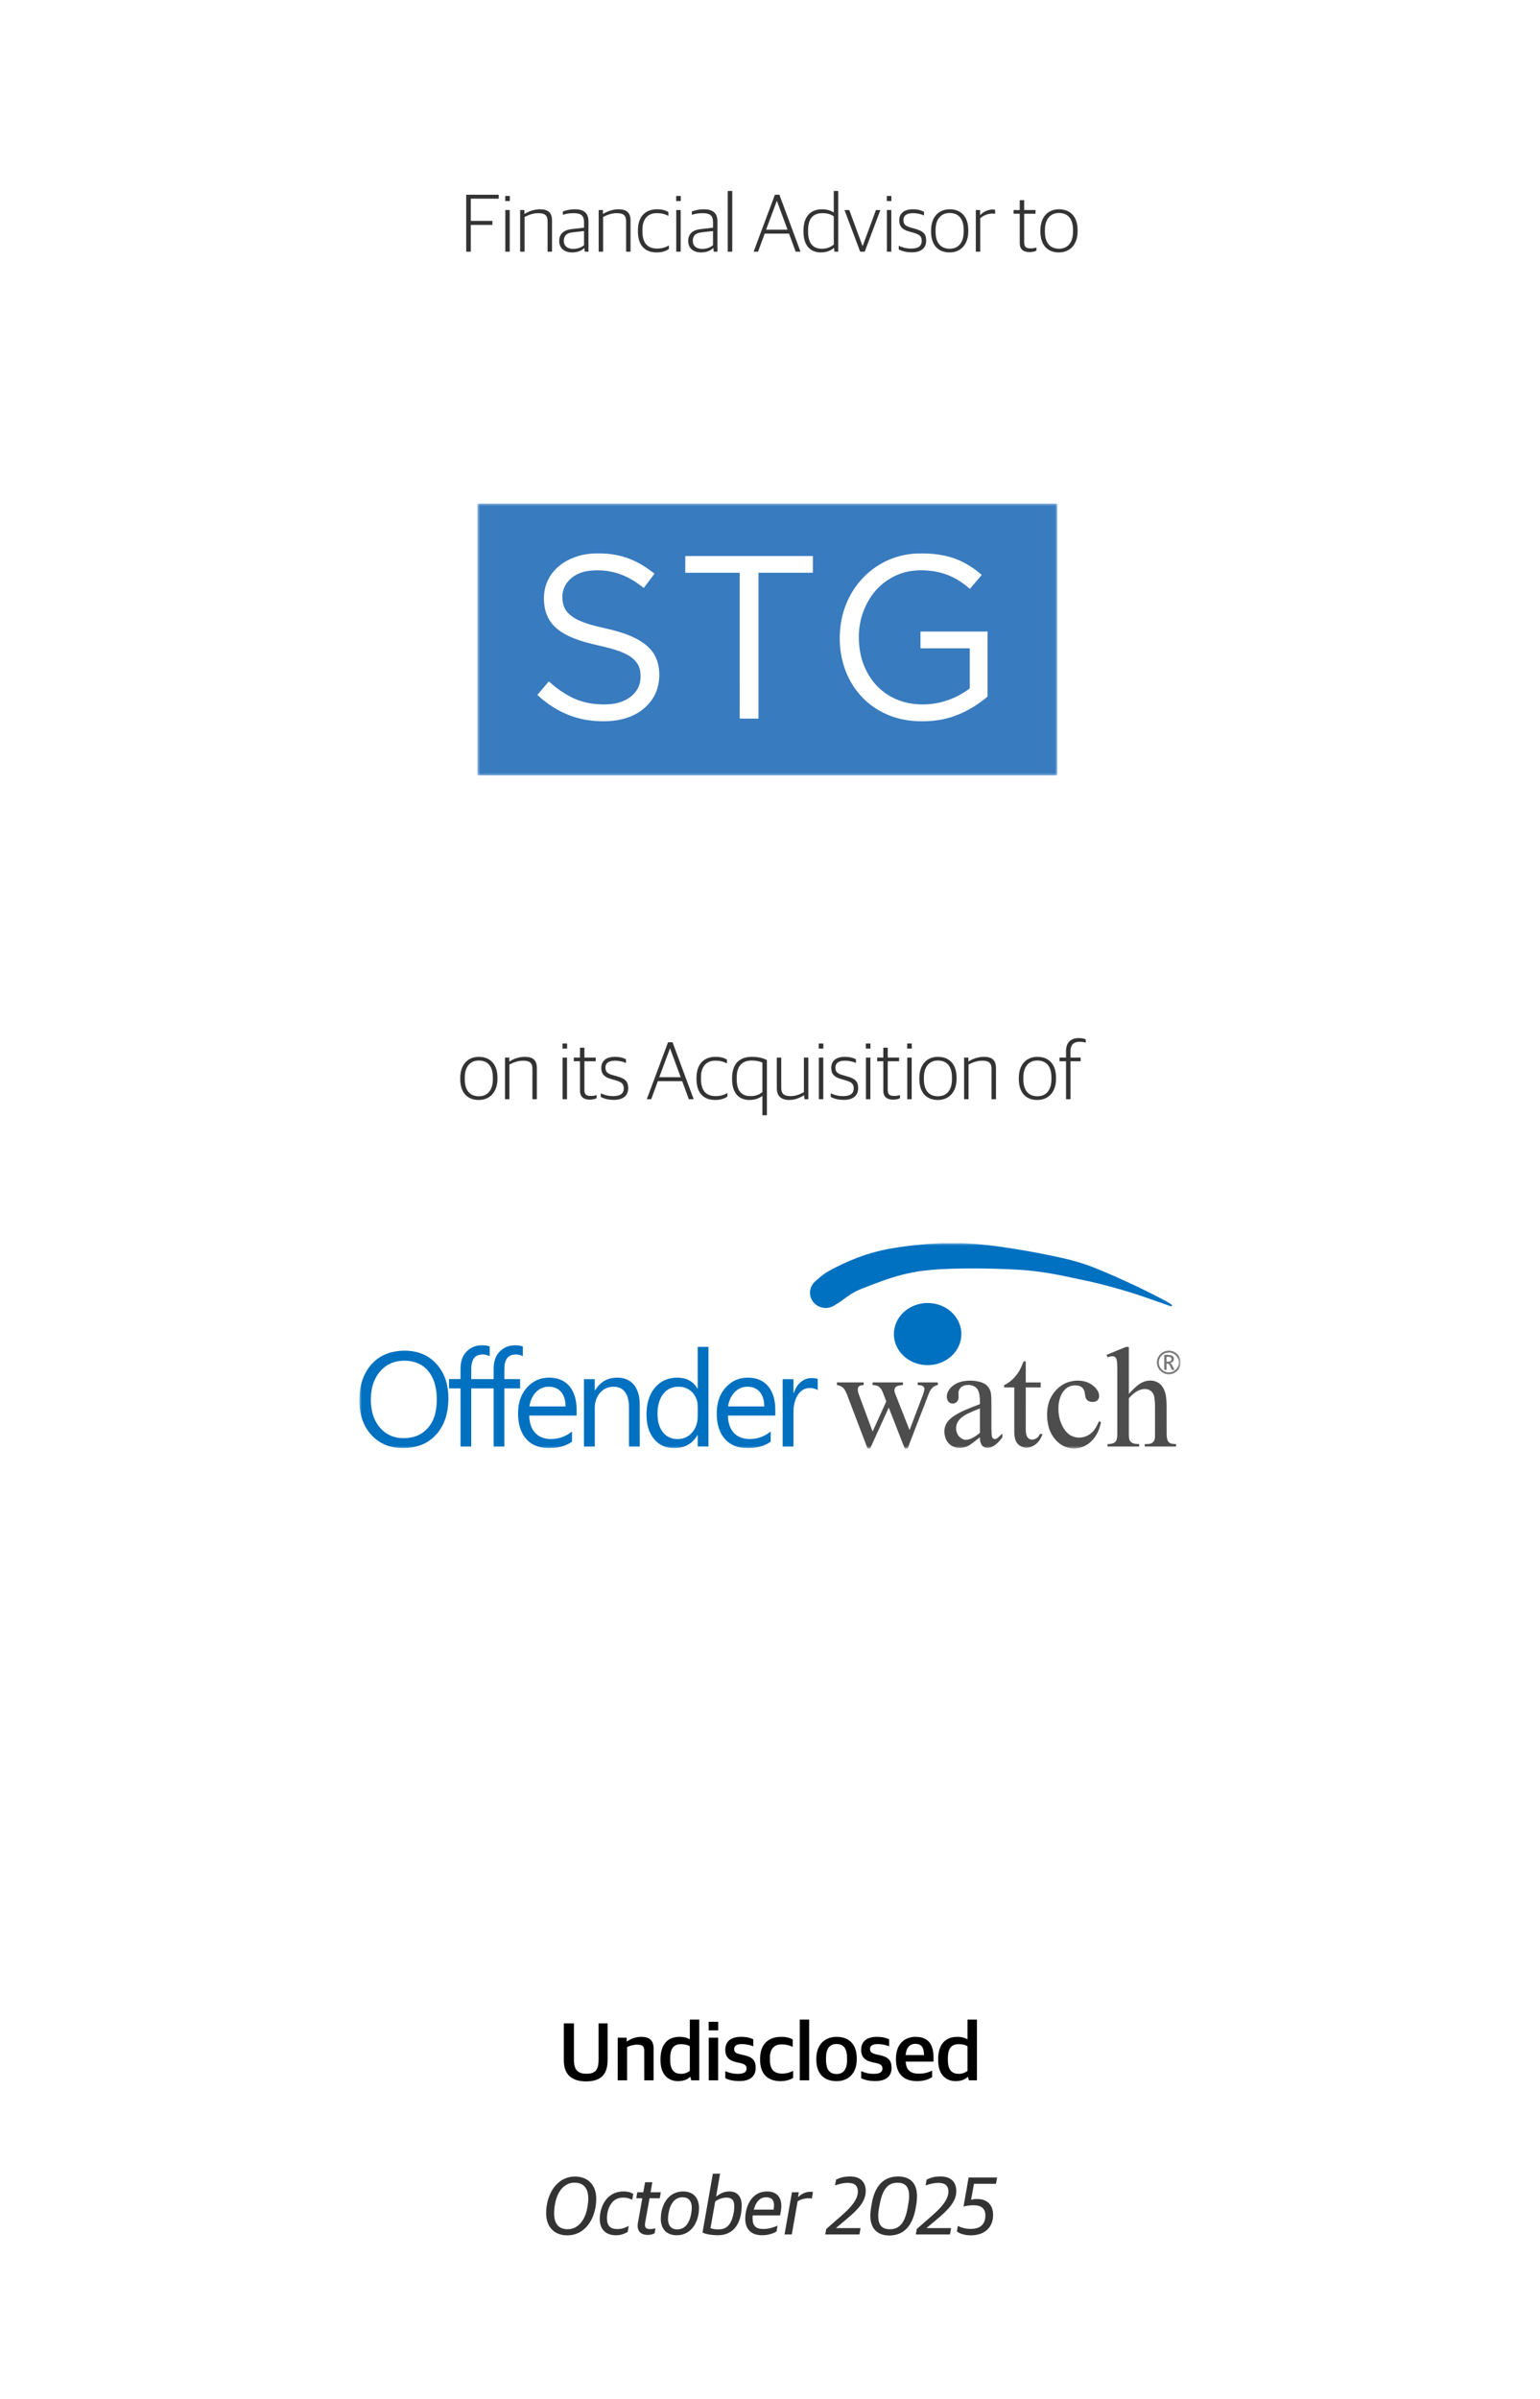 <svg width="300" height="467" viewBox="0 0 300 467" fill="none" xmlns="http://www.w3.org/2000/svg">
<rect width="300" height="467" fill="white"/>
<path d="M90.817 49V37.912H97.153V38.68H91.713V43H95.921V43.784H91.713V49H90.817ZM98.422 39.144V38.152H99.318V39.144H98.422ZM98.438 49V40.888H99.302V49H98.438ZM101.328 49V40.888H102.16V41.64H102.208C103.072 41.08 104.16 40.744 105.184 40.744C106.736 40.744 107.536 41.368 107.536 42.92V49H106.672V43.096C106.672 41.944 106.176 41.496 104.832 41.496C103.952 41.496 103.008 41.8 102.192 42.248V49H101.328ZM111.452 49.144C109.964 49.144 108.94 48.344 108.94 46.92C108.94 45.528 109.804 44.776 111.388 44.6L113.772 44.328V43.272C113.772 41.912 113.148 41.496 111.692 41.496C110.892 41.496 110.22 41.64 109.644 41.816V41.176C110.348 40.904 111.1 40.744 112.012 40.744C113.692 40.744 114.636 41.448 114.636 43.08V49H113.916L113.836 48.296H113.788C113.388 48.712 112.636 49.144 111.452 49.144ZM111.66 48.456C112.588 48.456 113.356 48.12 113.772 47.736V44.984L111.612 45.224C110.396 45.352 109.836 45.848 109.836 46.888C109.836 47.896 110.54 48.456 111.66 48.456ZM116.625 49V40.888H117.457V41.64H117.505C118.369 41.08 119.457 40.744 120.481 40.744C122.033 40.744 122.833 41.368 122.833 42.92V49H121.969V43.096C121.969 41.944 121.473 41.496 120.129 41.496C119.249 41.496 118.305 41.8 117.489 42.248V49H116.625ZM127.917 49.144C125.549 49.144 124.269 47.672 124.269 45.064V44.856C124.269 41.992 125.885 40.744 127.965 40.744C129.005 40.744 129.629 40.936 130.205 41.288V42.024C129.517 41.688 128.957 41.496 127.901 41.496C126.317 41.496 125.149 42.52 125.149 44.728V45.048C125.149 47.224 126.061 48.392 128.013 48.392C129.149 48.392 129.853 48.04 130.301 47.784V48.488C129.773 48.824 129.101 49.144 127.917 49.144ZM131.719 39.144V38.152H132.615V39.144H131.719ZM131.735 49V40.888H132.599V49H131.735ZM136.577 49.144C135.089 49.144 134.065 48.344 134.065 46.92C134.065 45.528 134.929 44.776 136.513 44.6L138.897 44.328V43.272C138.897 41.912 138.273 41.496 136.817 41.496C136.017 41.496 135.345 41.64 134.769 41.816V41.176C135.473 40.904 136.225 40.744 137.137 40.744C138.817 40.744 139.761 41.448 139.761 43.08V49H139.041L138.961 48.296H138.913C138.513 48.712 137.761 49.144 136.577 49.144ZM136.785 48.456C137.713 48.456 138.481 48.12 138.897 47.736V44.984L136.737 45.224C135.521 45.352 134.961 45.848 134.961 46.888C134.961 47.896 135.665 48.456 136.785 48.456ZM141.766 49V37.176H142.646V49H141.766ZM146.808 49L150.952 37.912H151.832L155.944 49H155L153.704 45.48H148.968L147.672 49H146.808ZM151.32 39.128L149.24 44.712H153.416L151.352 39.128H151.32ZM159.864 49.144C158.152 49.144 156.52 48.104 156.52 45.096V44.92C156.52 41.992 158.04 40.744 160.136 40.744C161.208 40.744 161.928 41.048 162.424 41.368V37.176H163.288V49H162.552L162.472 48.28H162.424C161.848 48.776 161.048 49.144 159.864 49.144ZM160.12 48.424C161.176 48.424 161.912 48.04 162.424 47.608V42.12C161.96 41.752 161.176 41.496 160.248 41.496C158.536 41.496 157.416 42.392 157.416 44.808V45.064C157.416 47.544 158.52 48.424 160.12 48.424ZM167.569 49L164.513 40.888H165.441L168.017 47.864H168.065L170.641 40.888H171.505L168.449 49H167.569ZM172.751 39.144V38.152H173.647V39.144H172.751ZM172.767 49V40.888H173.631V49H172.767ZM177.64 49.128C176.552 49.128 175.688 48.888 175.08 48.552V47.848C175.736 48.136 176.392 48.392 177.544 48.392C179.016 48.392 179.56 47.784 179.56 46.92C179.56 45.992 179.128 45.656 177.976 45.32L177.096 45.064C175.896 44.728 175.176 44.2 175.176 42.888C175.176 41.624 176.04 40.744 177.816 40.744C178.856 40.744 179.544 40.984 179.992 41.224V41.944C179.496 41.704 178.696 41.496 177.864 41.496C176.616 41.496 175.992 41.976 175.992 42.824C175.992 43.656 176.376 44.008 177.384 44.296L178.28 44.552C179.752 44.968 180.424 45.448 180.424 46.856C180.424 48.232 179.496 49.128 177.64 49.128ZM184.978 49.144C182.786 49.144 181.378 47.736 181.378 45.08V44.856C181.378 42.2 182.898 40.744 184.994 40.744C187.186 40.744 188.626 42.152 188.626 44.808V45.016C188.626 47.672 187.09 49.144 184.978 49.144ZM185.01 48.424C186.626 48.424 187.73 47.304 187.73 45.096V44.776C187.73 42.376 186.546 41.464 184.978 41.464C183.362 41.464 182.258 42.616 182.258 44.776V45.112C182.258 47.48 183.442 48.424 185.01 48.424ZM190.094 49V40.888H190.926V41.848H190.974C191.47 41.32 192.366 40.792 193.374 40.792C193.55 40.792 193.758 40.808 193.854 40.84V41.624C193.678 41.592 193.454 41.576 193.31 41.576C192.398 41.576 191.534 41.976 190.958 42.488V49H190.094ZM200.588 49.08C199.356 49.08 198.652 48.552 198.652 47.304V41.608H197.452V40.888H198.652V38.968H199.516V40.888H201.724V41.608H199.516V47.176C199.516 48.008 199.804 48.36 200.812 48.36C201.164 48.36 201.564 48.296 201.9 48.2V48.792C201.612 48.936 201.212 49.08 200.588 49.08ZM206.275 49.144C204.083 49.144 202.675 47.736 202.675 45.08V44.856C202.675 42.2 204.195 40.744 206.291 40.744C208.483 40.744 209.923 42.152 209.923 44.808V45.016C209.923 47.672 208.387 49.144 206.275 49.144ZM206.307 48.424C207.923 48.424 209.027 47.304 209.027 45.096V44.776C209.027 42.376 207.843 41.464 206.275 41.464C204.659 41.464 203.555 42.616 203.555 44.776V45.112C203.555 47.48 204.739 48.424 206.307 48.424Z" fill="black" fill-opacity="0.8"/>
<path d="M110.504 435.176C107.992 435.176 106.392 433.56 106.392 430.856C106.392 427.336 108.344 423.736 112.024 423.736C114.503 423.736 116.152 425.352 116.152 428.056C116.152 431.64 114.184 435.176 110.504 435.176ZM110.6 433.992C112.536 433.992 113.976 432.28 114.408 429.832C114.536 429.096 114.6 428.6 114.6 427.976C114.6 426.248 113.864 424.92 111.928 424.92C110.008 424.92 108.584 426.504 108.12 429.08C107.992 429.816 107.944 430.312 107.944 430.936C107.944 432.824 108.76 433.992 110.6 433.992ZM120.004 435.16C117.924 435.16 116.836 433.944 116.836 431.976C116.836 430.776 117.204 429.448 117.86 428.504C118.692 427.304 119.876 426.632 121.476 426.632C122.356 426.632 122.98 426.856 123.364 427.128L123.156 428.264C122.756 428.056 122.244 427.832 121.428 427.832C120.436 427.832 119.652 428.168 119.06 429.016C118.5 429.816 118.244 430.792 118.244 431.88C118.244 433.384 118.964 433.96 120.26 433.96C121.284 433.96 122.02 433.576 122.484 433.336L122.276 434.504C121.604 434.92 120.852 435.16 120.004 435.16ZM126.229 435.096C124.581 435.096 124.021 434.104 124.277 432.696L125.125 427.96H123.957L124.149 426.792H125.317L125.669 424.84H127.077L126.725 426.792H128.725L128.533 427.96H126.533L125.685 432.664C125.541 433.512 125.701 433.96 126.629 433.96C126.997 433.96 127.349 433.896 127.701 433.816L127.525 434.76C127.253 434.936 126.789 435.096 126.229 435.096ZM131.847 435.16C129.879 435.16 128.727 433.96 128.727 431.944C128.727 429.224 130.231 426.632 133.047 426.632C135.015 426.632 136.167 427.832 136.167 429.848C136.167 432.536 134.695 435.16 131.847 435.16ZM131.911 434.024C133.447 434.024 134.327 432.776 134.647 430.968C134.727 430.52 134.759 430.072 134.759 429.816C134.759 428.344 134.007 427.768 132.983 427.768C131.447 427.768 130.567 429.016 130.247 430.824C130.167 431.208 130.135 431.56 130.135 431.976C130.135 433.416 130.887 434.024 131.911 434.024ZM139.828 435.16C138.82 435.16 137.508 434.984 136.852 434.632L138.868 423.176H140.276L139.508 427.56H139.588C140.26 427.096 140.98 426.632 142.084 426.632C143.54 426.632 144.484 427.544 144.484 429.336C144.484 432.328 143.284 435.16 139.828 435.16ZM139.956 434.024C141.86 434.024 142.596 432.696 142.964 430.568C143.028 430.2 143.044 429.8 143.044 429.512C143.028 428.12 142.356 427.832 141.508 427.832C140.692 427.832 139.924 428.168 139.332 428.552L138.404 433.784C138.82 433.96 139.428 434.024 139.956 434.024ZM148.492 435.16C146.332 435.16 145.18 433.992 145.18 431.944C145.18 430.52 145.612 429.176 146.236 428.296C146.972 427.256 148.028 426.632 149.404 426.632C151.484 426.632 152.556 427.992 152.108 430.504L151.964 431.304H146.636C146.62 431.496 146.604 431.672 146.604 431.848C146.604 433.384 147.308 433.944 148.7 433.944C149.708 433.944 150.684 433.64 151.468 433.304L151.26 434.44C150.7 434.776 149.676 435.16 148.492 435.16ZM147.356 428.92C147.148 429.256 146.972 429.704 146.844 430.168H150.7C151.004 428.504 150.476 427.768 149.228 427.768C148.396 427.768 147.788 428.184 147.356 428.92ZM152.835 435L154.275 426.792H155.619L155.459 427.688H155.539C156.163 427.08 156.995 426.696 157.875 426.696C158.083 426.696 158.307 426.728 158.371 426.76L158.147 428.008C157.939 427.976 157.667 427.96 157.523 427.96C156.755 427.96 156.019 428.168 155.379 428.552L154.243 435H152.835ZM160.761 435L160.954 433.944L164.01 431.272C165.738 429.752 167.114 428.232 167.114 426.648C167.114 425.512 166.49 424.968 165.161 424.968C164.186 424.968 163.402 425.208 162.666 425.464L162.874 424.328C163.658 423.96 164.33 423.72 165.594 423.72C167.754 423.72 168.65 424.936 168.65 426.568C168.65 428.648 166.986 430.28 164.97 431.976L162.89 433.72V433.768H167.642L167.418 435H160.761ZM173.229 435.208C171.069 435.208 169.549 433.992 169.549 431.384C169.549 430.584 169.693 429.688 169.853 428.84C170.445 425.592 172.093 423.72 174.973 423.72C177.229 423.72 178.637 424.952 178.637 427.544C178.637 428.376 178.509 429.192 178.365 429.96C177.773 433.192 176.173 435.208 173.229 435.208ZM173.357 433.992C175.309 433.992 176.301 432.6 176.797 429.896C176.957 429.016 177.101 428.264 177.101 427.576C177.101 425.848 176.477 424.936 174.829 424.936C172.877 424.936 171.917 426.344 171.389 429.032C171.213 429.896 171.085 430.664 171.085 431.352C171.085 433.08 171.709 433.992 173.357 433.992ZM178.402 435L178.594 433.944L181.65 431.272C183.378 429.752 184.754 428.232 184.754 426.648C184.754 425.512 184.13 424.968 182.802 424.968C181.826 424.968 181.042 425.208 180.306 425.464L180.514 424.328C181.298 423.96 181.97 423.72 183.234 423.72C185.394 423.72 186.29 424.936 186.29 426.568C186.29 428.648 184.626 430.28 182.61 431.976L180.53 433.72V433.768H185.282L185.058 435H178.402ZM189.076 435.176C187.94 435.176 186.948 434.84 186.404 434.424L186.596 433.352C187.3 433.704 188.164 433.928 189.06 433.928C191.028 433.928 191.956 433 191.956 431.256C191.956 430.008 191.188 429.32 189.684 429.32C188.82 429.32 188.228 429.432 187.7 429.576L188.692 423.912H194.244L194.02 425.144H189.732L189.172 428.28C189.54 428.136 189.844 428.104 190.372 428.104C192.388 428.104 193.46 429.352 193.46 431.192C193.46 433.464 192.02 435.176 189.076 435.176Z" fill="black" fill-opacity="0.8"/>
<path d="M114.173 405.208C111.373 405.208 109.837 403.864 109.837 401.112V393.912H111.805V401C111.805 403.064 112.637 403.72 114.253 403.72C115.853 403.72 116.605 403.08 116.605 401V393.912H118.365V401.064C118.365 403.896 117.005 405.208 114.173 405.208ZM120.334 405V396.696H122.078V397.416H122.158C122.862 396.904 123.886 396.536 124.91 396.536C126.51 396.536 127.326 397.208 127.326 398.824V405H125.502V399.272C125.502 398.408 125.214 398.056 124.062 398.056C123.422 398.056 122.67 398.28 122.158 398.52V405H120.334ZM132.06 405.16C130.412 405.16 128.668 404.12 128.668 401.096V400.888C128.668 397.832 130.22 396.536 132.38 396.536C133.356 396.536 133.996 396.792 134.38 397.016V393.176H136.22V405H134.652L134.492 404.344H134.412C133.916 404.84 133.132 405.16 132.06 405.16ZM132.7 403.736C133.484 403.736 134.06 403.416 134.38 403.16V398.392C134.076 398.136 133.42 397.96 132.684 397.96C131.356 397.96 130.556 398.648 130.556 400.696V401.016C130.556 403.112 131.42 403.736 132.7 403.736ZM138.069 405V396.696H139.893V405H138.069ZM138.053 395.272V393.608H139.909V395.272H138.053ZM144.043 405.144C142.955 405.144 141.979 404.952 141.291 404.584V403.224C141.979 403.496 142.619 403.736 143.771 403.736C144.939 403.736 145.435 403.368 145.435 402.728C145.435 402.12 145.115 401.848 144.203 401.64L143.419 401.464C142.139 401.176 141.291 400.552 141.291 399.064C141.291 397.528 142.267 396.536 144.363 396.536C145.499 396.536 146.219 396.76 146.747 397.016V398.376C146.283 398.184 145.451 397.944 144.523 397.944C143.531 397.944 143.019 398.264 143.019 398.904C143.019 399.512 143.355 399.736 144.155 399.928L144.939 400.104C146.571 400.472 147.211 401.112 147.211 402.584C147.211 404.28 146.043 405.144 144.043 405.144ZM152.041 405.16C149.577 405.16 148.073 403.784 148.073 401.032V400.776C148.073 397.88 149.817 396.536 152.137 396.536C153.241 396.536 153.881 396.744 154.425 397.048V398.472C153.737 398.2 153.241 398.008 152.217 398.008C150.841 398.008 149.977 398.888 149.977 400.568V400.952C149.977 402.872 150.761 403.688 152.361 403.688C153.385 403.688 154.089 403.368 154.505 403.16V404.52C153.977 404.856 153.209 405.16 152.041 405.16ZM155.804 405V393.176H157.628V405H155.804ZM162.962 405.16C160.45 405.16 159.026 403.624 159.026 401.016V400.76C159.026 398.088 160.642 396.536 162.978 396.536C165.458 396.536 166.898 398.056 166.898 400.696V400.936C166.898 403.624 165.282 405.16 162.962 405.16ZM162.994 403.768C164.258 403.768 165.01 402.904 165.01 401.096V400.68C165.01 398.52 164.098 397.928 162.946 397.928C161.65 397.928 160.914 398.824 160.914 400.616V401.016C160.914 403.176 161.826 403.768 162.994 403.768ZM170.512 405.144C169.424 405.144 168.448 404.952 167.76 404.584V403.224C168.448 403.496 169.088 403.736 170.24 403.736C171.408 403.736 171.904 403.368 171.904 402.728C171.904 402.12 171.584 401.848 170.672 401.64L169.888 401.464C168.608 401.176 167.76 400.552 167.76 399.064C167.76 397.528 168.736 396.536 170.832 396.536C171.968 396.536 172.688 396.76 173.216 397.016V398.376C172.752 398.184 171.92 397.944 170.992 397.944C170 397.944 169.488 398.264 169.488 398.904C169.488 399.512 169.824 399.736 170.624 399.928L171.408 400.104C173.04 400.472 173.68 401.112 173.68 402.584C173.68 404.28 172.512 405.144 170.512 405.144ZM178.653 405.16C175.917 405.16 174.541 403.592 174.541 400.952V400.728C174.541 397.928 176.237 396.536 178.349 396.536C180.781 396.536 181.853 397.928 181.853 400.568V401.352H176.429C176.541 403.112 177.437 403.704 179.021 403.704C180.093 403.704 180.845 403.464 181.581 403.112V404.376C181.037 404.744 180.061 405.16 178.653 405.16ZM178.301 397.896C177.469 397.896 176.557 398.36 176.429 400.088H179.997C179.997 398.504 179.421 397.896 178.301 397.896ZM186.153 405.16C184.505 405.16 182.761 404.12 182.761 401.096V400.888C182.761 397.832 184.313 396.536 186.473 396.536C187.449 396.536 188.089 396.792 188.473 397.016V393.176H190.313V405H188.745L188.585 404.344H188.505C188.009 404.84 187.225 405.16 186.153 405.16ZM186.793 403.736C187.577 403.736 188.153 403.416 188.473 403.16V398.392C188.169 398.136 187.513 397.96 186.777 397.96C185.449 397.96 184.649 398.648 184.649 400.696V401.016C184.649 403.112 185.513 403.736 186.793 403.736Z" fill="black"/>
<path d="M93.26 214.144C91.068 214.144 89.66 212.736 89.66 210.08V209.856C89.66 207.2 91.18 205.744 93.276 205.744C95.468 205.744 96.908 207.152 96.908 209.808V210.016C96.908 212.672 95.372 214.144 93.26 214.144ZM93.292 213.424C94.908 213.424 96.012 212.304 96.012 210.096V209.776C96.012 207.376 94.828 206.464 93.26 206.464C91.644 206.464 90.54 207.616 90.54 209.776V210.112C90.54 212.48 91.724 213.424 93.292 213.424ZM98.375 214V205.888H99.207V206.64H99.255C100.119 206.08 101.207 205.744 102.231 205.744C103.783 205.744 104.583 206.368 104.583 207.92V214H103.719V208.096C103.719 206.944 103.223 206.496 101.879 206.496C100.999 206.496 100.055 206.8 99.239 207.248V214H98.375ZM109.579 204.144V203.152H110.475V204.144H109.579ZM109.595 214V205.888H110.459V214H109.595ZM114.917 214.08C113.685 214.08 112.981 213.552 112.981 212.304V206.608H111.781V205.888H112.981V203.968H113.845V205.888H116.053V206.608H113.845V212.176C113.845 213.008 114.133 213.36 115.141 213.36C115.493 213.36 115.893 213.296 116.229 213.2V213.792C115.941 213.936 115.541 214.08 114.917 214.08ZM119.594 214.128C118.506 214.128 117.642 213.888 117.034 213.552V212.848C117.69 213.136 118.346 213.392 119.498 213.392C120.97 213.392 121.514 212.784 121.514 211.92C121.514 210.992 121.082 210.656 119.93 210.32L119.05 210.064C117.85 209.728 117.13 209.2 117.13 207.888C117.13 206.624 117.994 205.744 119.77 205.744C120.81 205.744 121.498 205.984 121.946 206.224V206.944C121.45 206.704 120.65 206.496 119.818 206.496C118.57 206.496 117.946 206.976 117.946 207.824C117.946 208.656 118.33 209.008 119.338 209.296L120.234 209.552C121.706 209.968 122.378 210.448 122.378 211.856C122.378 213.232 121.45 214.128 119.594 214.128ZM125.995 214L130.139 202.912H131.019L135.131 214H134.187L132.891 210.48H128.155L126.859 214H125.995ZM130.507 204.128L128.427 209.712H132.603L130.539 204.128H130.507ZM139.323 214.144C136.955 214.144 135.675 212.672 135.675 210.064V209.856C135.675 206.992 137.291 205.744 139.371 205.744C140.411 205.744 141.035 205.936 141.611 206.288V207.024C140.923 206.688 140.363 206.496 139.307 206.496C137.723 206.496 136.555 207.52 136.555 209.728V210.048C136.555 212.224 137.467 213.392 139.419 213.392C140.555 213.392 141.259 213.04 141.707 212.784V213.488C141.179 213.824 140.507 214.144 139.323 214.144ZM148.518 217.12V213.376H148.47C147.958 213.76 147.174 214.144 145.958 214.144C144.246 214.144 142.614 213.104 142.614 210.096V209.92C142.614 206.816 144.326 205.744 146.47 205.744C147.766 205.744 148.742 206.016 149.398 206.384V217.12H148.518ZM146.214 213.392C147.27 213.392 148.022 213.04 148.518 212.608V206.864C148.038 206.64 147.318 206.464 146.422 206.464C144.71 206.464 143.51 207.392 143.51 209.808V210.064C143.51 212.544 144.598 213.392 146.214 213.392ZM153.775 214.144C152.223 214.144 151.327 213.424 151.327 211.872V205.888H152.191V211.744C152.191 212.944 152.719 213.392 154.015 213.392C154.911 213.392 155.807 213.088 156.607 212.608V205.888H157.471V214H156.719L156.639 213.248H156.591C155.727 213.792 154.735 214.144 153.775 214.144ZM159.501 204.144V203.152H160.397V204.144H159.501ZM159.517 214V205.888H160.381V214H159.517ZM164.39 214.128C163.302 214.128 162.438 213.888 161.83 213.552V212.848C162.486 213.136 163.142 213.392 164.294 213.392C165.766 213.392 166.31 212.784 166.31 211.92C166.31 210.992 165.878 210.656 164.726 210.32L163.846 210.064C162.646 209.728 161.926 209.2 161.926 207.888C161.926 206.624 162.79 205.744 164.566 205.744C165.606 205.744 166.294 205.984 166.742 206.224V206.944C166.246 206.704 165.446 206.496 164.614 206.496C163.366 206.496 162.742 206.976 162.742 207.824C162.742 208.656 163.126 209.008 164.134 209.296L165.03 209.552C166.502 209.968 167.174 210.448 167.174 211.856C167.174 213.232 166.246 214.128 164.39 214.128ZM168.672 204.144V203.152H169.568V204.144H168.672ZM168.688 214V205.888H169.552V214H168.688ZM174.01 214.08C172.778 214.08 172.074 213.552 172.074 212.304V206.608H170.874V205.888H172.074V203.968H172.938V205.888H175.146V206.608H172.938V212.176C172.938 213.008 173.226 213.36 174.234 213.36C174.586 213.36 174.986 213.296 175.322 213.2V213.792C175.034 213.936 174.634 214.08 174.01 214.08ZM176.719 204.144V203.152H177.615V204.144H176.719ZM176.735 214V205.888H177.599V214H176.735ZM182.697 214.144C180.505 214.144 179.097 212.736 179.097 210.08V209.856C179.097 207.2 180.617 205.744 182.713 205.744C184.905 205.744 186.345 207.152 186.345 209.808V210.016C186.345 212.672 184.809 214.144 182.697 214.144ZM182.729 213.424C184.345 213.424 185.449 212.304 185.449 210.096V209.776C185.449 207.376 184.265 206.464 182.697 206.464C181.081 206.464 179.977 207.616 179.977 209.776V210.112C179.977 212.48 181.161 213.424 182.729 213.424ZM187.813 214V205.888H188.645V206.64H188.693C189.557 206.08 190.645 205.744 191.669 205.744C193.221 205.744 194.021 206.368 194.021 207.92V214H193.157V208.096C193.157 206.944 192.661 206.496 191.317 206.496C190.437 206.496 189.493 206.8 188.677 207.248V214H187.813ZM202.072 214.144C199.88 214.144 198.472 212.736 198.472 210.08V209.856C198.472 207.2 199.992 205.744 202.088 205.744C204.28 205.744 205.72 207.152 205.72 209.808V210.016C205.72 212.672 204.184 214.144 202.072 214.144ZM202.104 213.424C203.72 213.424 204.824 212.304 204.824 210.096V209.776C204.824 207.376 203.64 206.464 202.072 206.464C200.456 206.464 199.352 207.616 199.352 209.776V210.112C199.352 212.48 200.536 213.424 202.104 213.424ZM207.67 214V206.608H206.406V205.888H207.67V204.624C207.67 202.864 208.694 202.096 210.15 202.096C210.774 202.096 211.206 202.208 211.51 202.352V202.976C211.238 202.896 210.838 202.816 210.294 202.816C209.222 202.816 208.534 203.344 208.534 204.688V205.888H210.518V206.608H208.534V214H207.67Z" fill="black" fill-opacity="0.8"/>
<g clip-path="url(#clip0_6154_129)">
<mask id="mask0_6154_129" style="mask-type:luminance" maskUnits="userSpaceOnUse" x="93" y="98" width="113" height="53">
<path d="M206 98H93V151H206V98Z" fill="white"/>
</mask>
<g mask="url(#mask0_6154_129)">
<path fill-rule="evenodd" clip-rule="evenodd" d="M206 150.908C206 150.959 205.959 151 205.908 151H93.092C93.041 151 93 150.959 93 150.908V98.092C93 98.041 93.041 98 93.092 98H205.908C205.959 98 206 98.041 206 98.092V150.908ZM125.374 114.423C125.399 114.441 125.434 114.436 125.453 114.411L127.454 111.763C127.489 111.717 127.48 111.651 127.433 111.616C127.433 111.615 127.433 111.615 127.433 111.615C127.081 111.353 126.744 111.104 126.42 110.87C124.655 109.592 122.515 108.554 120.365 108.113C118.751 107.782 117.012 107.672 115.371 107.771C110.553 108.066 106.012 111.148 105.964 116.397C105.939 119.134 106.884 121.39 109.242 122.957C111.454 124.427 114.094 125.093 116.816 125.708C118.293 126.041 119.581 126.379 120.846 126.851C122.703 127.546 124.57 128.744 124.752 130.938C124.867 132.318 124.714 133.46 123.89 134.575C122.786 136.068 120.999 136.86 119.192 137.053C116.691 137.322 113.876 136.966 111.654 135.899C109.96 135.086 108.401 134.017 106.978 132.692C106.951 132.667 106.909 132.669 106.884 132.696C106.883 132.697 106.882 132.698 106.881 132.699L104.741 135.212C104.709 135.25 104.712 135.307 104.749 135.342C107.59 138.012 111.21 139.839 115.108 140.278C118.782 140.692 122.934 140.305 125.78 137.628C127.496 136.012 128.381 134 128.435 131.591C128.48 129.553 127.91 127.583 126.475 126.14C124.836 124.494 122.412 123.528 120.171 122.889C118.231 122.337 115.673 121.909 113.773 121.189C112.517 120.712 111.463 120.195 110.574 119.243C109.841 118.455 109.576 117.392 109.554 116.318C109.498 113.364 111.977 111.449 114.717 111.131C117.996 110.75 121.009 111.463 123.757 113.27C124.207 113.566 124.746 113.95 125.374 114.423ZM179.314 123.032V126.139C179.314 126.18 179.348 126.214 179.39 126.214H188.83C188.878 126.214 188.918 126.254 188.918 126.303V133.828C188.917 133.949 188.86 134.063 188.763 134.135C185.655 136.412 181.952 137.474 178.082 137.045C174.365 136.631 171.127 134.635 169.217 131.401C168.295 129.841 167.711 128.153 167.466 126.337C167.056 123.31 167.422 120.422 168.775 117.702C169.983 115.275 171.755 113.459 174.09 112.256C176.401 111.065 178.854 110.838 181.407 111.145C183.779 111.429 185.915 112.292 187.816 113.735C188.186 114.016 188.541 114.304 188.882 114.6C188.911 114.625 188.955 114.621 188.981 114.592L191.194 111.991C191.226 111.953 191.222 111.896 191.184 111.864C189.87 110.732 188.499 109.838 187.068 109.181C184.499 108.001 181.51 107.645 178.616 107.758C170.77 108.065 164.721 114.105 163.747 121.788C163.37 124.754 163.645 127.551 164.572 130.18C166.638 136.047 171.682 139.832 177.865 140.346C179.629 140.493 181.352 140.43 183.037 140.155C186.367 139.612 189.671 137.909 192.268 135.7C192.34 135.639 192.381 135.55 192.381 135.456V122.986C192.381 122.968 192.366 122.953 192.348 122.953H179.393C179.349 122.953 179.314 122.989 179.314 123.032ZM145.928 139.907C146.943 139.907 147.534 139.903 147.702 139.896C147.733 139.894 147.756 139.87 147.756 139.839V111.592C147.756 111.545 147.794 111.507 147.841 111.507H158.289C158.324 111.507 158.353 111.478 158.353 111.443V108.309C158.353 108.275 158.326 108.248 158.291 108.247C156.68 108.25 152.559 108.251 145.926 108.251C139.294 108.251 135.172 108.25 133.563 108.247C133.527 108.247 133.499 108.275 133.499 108.309C133.499 108.309 133.499 108.31 133.499 108.31V111.444C133.499 111.48 133.528 111.508 133.564 111.508L144.011 111.507C144.058 111.507 144.096 111.545 144.096 111.592L144.099 139.839C144.099 139.87 144.122 139.894 144.153 139.896C144.32 139.903 144.912 139.907 145.928 139.907Z" fill="#387BBF"/>
</g>
</g>
<g clip-path="url(#clip1_6154_129)">
<mask id="mask1_6154_129" style="mask-type:luminance" maskUnits="userSpaceOnUse" x="70" y="242" width="160" height="40">
<path d="M230 242H70V282H230V242Z" fill="white"/>
</mask>
<g mask="url(#mask1_6154_129)">
<path fill-rule="evenodd" clip-rule="evenodd" d="M228.305 254.172C228.292 254.418 227.89 254.24 227.702 254.173C224.015 252.866 221.779 252.092 220.995 251.851C217.997 250.931 215.222 250.126 212.141 249.446C211.726 249.355 210.024 248.996 207.036 248.371C205.241 247.995 203.39 247.692 201.482 247.463C200.018 247.287 198.147 247.155 195.87 247.068C193.073 246.961 190.373 246.921 187.77 246.948C186.104 246.965 184.556 247.014 183.126 247.096C181.875 247.168 180.758 247.267 179.776 247.394C177.088 247.743 174.439 248.442 171.856 249.38C170.667 249.811 169.325 250.318 167.828 250.902C166.865 251.277 165.953 251.776 165.095 252.398C164.806 252.608 164.313 252.965 163.617 253.468C163.378 253.642 163.102 253.79 162.87 253.925C162.859 253.932 162.761 253.995 162.577 254.116C161.642 254.726 160.5 254.808 159.49 254.326C158.849 254.021 158.367 253.529 158.042 252.849C157.968 252.693 157.902 252.478 157.845 252.205C157.662 251.327 157.942 250.417 158.518 249.747C158.689 249.549 159.026 249.282 159.176 249.141C159.856 248.501 160.542 247.981 161.235 247.58C163.062 246.526 165.117 245.579 167.046 244.844C169.292 243.99 171.635 243.365 174.076 242.972C177.428 242.431 180.665 242.116 183.789 242.029C184.286 242.015 185.031 242.005 186.024 242C186.891 241.996 188.009 242.039 189.38 242.128C191.019 242.235 192.897 242.438 195.013 242.737C198.4 243.216 201.859 243.828 205.392 244.572C206.62 244.831 207.702 245.081 208.635 245.322C210.365 245.769 212.048 246.328 213.684 247.001C218.146 248.837 222.425 250.824 226.876 253.167C227.336 253.409 227.772 253.671 228.185 253.952C228.269 254.01 228.309 254.083 228.305 254.172Z" fill="#0070C0"/>
<path fill-rule="evenodd" clip-rule="evenodd" d="M187.28 259.72C187.28 263.06 184.337 265.768 180.706 265.768C177.076 265.768 174.133 263.06 174.133 259.72C174.133 256.38 177.076 253.672 180.706 253.672C184.337 253.672 187.28 256.38 187.28 259.72Z" fill="#0070C0"/>
<path fill-rule="evenodd" clip-rule="evenodd" d="M89.712 281.566V270.315C89.712 270.305 89.704 270.296 89.693 270.296H87.498C87.482 270.296 87.469 270.283 87.469 270.268V268.528C87.469 268.503 87.489 268.482 87.514 268.482H89.664C89.69 268.482 89.71 268.462 89.71 268.436C89.714 267.968 89.714 267.393 89.71 266.709C89.707 265.847 89.78 265.053 90.116 264.271C90.531 263.301 91.389 262.518 92.366 262.157C92.803 261.996 93.296 261.912 93.843 261.904C94.372 261.897 94.869 261.964 95.335 262.107C95.372 262.118 95.397 262.152 95.397 262.191V263.989C95.397 264.002 95.387 264.012 95.374 264.012C95.371 264.012 95.367 264.011 95.364 264.01C94.74 263.701 94.095 263.615 93.431 263.75C92.07 264.027 91.831 265.321 91.802 266.489C91.795 266.765 91.794 267.412 91.8 268.429C91.8 268.46 91.824 268.484 91.854 268.484H96.116C96.142 268.484 96.163 268.463 96.163 268.436C96.164 268.157 96.165 267.518 96.166 266.519C96.167 265.335 96.393 264.194 97.2 263.28C98.011 262.36 99.072 261.916 100.295 261.904C100.821 261.899 101.318 261.966 101.785 262.104C101.823 262.116 101.849 262.151 101.849 262.191V263.989C101.85 264.002 101.839 264.012 101.826 264.012C101.823 264.012 101.819 264.011 101.816 264.01C101.196 263.703 100.554 263.616 99.89 263.749C98.709 263.985 98.304 265.06 98.267 266.155C98.244 266.828 98.241 267.591 98.256 268.442C98.256 268.466 98.275 268.485 98.299 268.485H101.281C101.301 268.485 101.318 268.501 101.318 268.521V270.263C101.318 270.281 101.302 270.296 101.284 270.296H98.283C98.264 270.296 98.249 270.312 98.249 270.331V281.59C98.249 281.603 98.239 281.614 98.226 281.614H96.21C96.185 281.614 96.164 281.593 96.164 281.567V270.345C96.164 270.318 96.142 270.296 96.116 270.296H91.846C91.819 270.296 91.796 270.318 91.796 270.345V281.588C91.796 281.602 91.786 281.614 91.772 281.614H89.759C89.733 281.614 89.712 281.592 89.712 281.566Z" fill="#0070C0"/>
<path fill-rule="evenodd" clip-rule="evenodd" d="M135.918 279.406C135.918 279.392 135.908 279.381 135.894 279.38C135.885 279.38 135.876 279.385 135.872 279.393C135.771 279.559 135.655 279.733 135.524 279.915C134.396 281.474 132.717 282.04 130.843 281.903C129.676 281.819 128.677 281.389 127.847 280.613C126.636 279.483 126.081 277.868 125.974 276.202C125.848 274.238 126.121 272.257 127.204 270.662C127.691 269.945 128.27 269.386 128.94 268.984C130.085 268.298 131.462 268.085 132.785 268.264C133.857 268.409 134.73 268.877 135.407 269.669C135.576 269.866 135.714 270.102 135.863 270.315C135.873 270.328 135.892 270.331 135.905 270.321C135.913 270.316 135.918 270.307 135.918 270.297V262.258C135.918 262.233 135.938 262.213 135.963 262.213H137.96C137.989 262.213 138.013 262.237 138.013 262.267V281.562C138.013 281.589 137.991 281.61 137.965 281.61H135.965C135.939 281.61 135.918 281.589 135.918 281.563V279.406ZM131.925 269.978C128.572 270.176 127.793 273.79 128.174 276.465C128.42 278.192 129.417 279.75 131.191 280.084C131.957 280.229 132.689 280.172 133.384 279.915C134.884 279.358 135.804 277.758 135.896 276.193C135.916 275.857 135.924 275.193 135.922 274.201C135.92 273.446 135.869 272.915 135.768 272.607C135.202 270.88 133.763 269.869 131.925 269.978Z" fill="#0070C0"/>
<path fill-rule="evenodd" clip-rule="evenodd" d="M229.088 281.144C229.101 281.144 229.111 281.155 229.111 281.168V281.593C229.111 281.604 229.101 281.614 229.089 281.614H223.018C223.007 281.614 222.999 281.605 222.999 281.595V281.162C222.999 281.151 223.008 281.142 223.019 281.142C223.019 281.142 223.019 281.142 223.019 281.142C223.106 281.145 223.335 281.135 223.707 281.115C224.37 281.078 224.784 280.755 224.948 280.146C225.013 279.909 225 279.578 225.003 279.373C225.013 278.725 225.014 276.901 225.006 273.902C225.004 273.25 224.965 272.65 224.889 272.104C224.692 270.688 223.514 270.153 222.227 270.54C221.318 270.813 220.545 271.506 219.936 272.175C219.92 272.193 219.91 272.216 219.91 272.241C219.907 274.114 219.907 276.41 219.91 279.129C219.91 279.433 219.915 279.995 220.041 280.369C220.05 280.393 220.061 280.416 220.074 280.437C220.326 280.829 220.703 281.047 221.205 281.091C221.547 281.12 221.769 281.135 221.872 281.137C221.899 281.137 221.921 281.159 221.921 281.186V281.571C221.921 281.595 221.902 281.614 221.878 281.614H215.799C215.777 281.614 215.759 281.596 215.759 281.574V281.189C215.759 281.164 215.776 281.144 215.8 281.14C215.859 281.13 215.892 281.125 215.9 281.125C216.318 281.13 216.697 281.05 217.036 280.885C217.584 280.618 217.648 279.825 217.65 279.276C217.654 277.924 217.655 273.649 217.651 266.452C217.651 266.322 217.64 265.985 217.617 265.441C217.594 264.916 217.531 264.209 216.958 264.062C216.607 263.973 216.102 264.1 215.802 264.226C215.782 264.235 215.759 264.226 215.751 264.206H215.75L215.581 263.804C215.573 263.784 215.582 263.762 215.602 263.753C217.473 262.98 218.691 262.48 219.254 262.253C219.376 262.204 219.581 262.2 219.869 262.24C219.892 262.243 219.909 262.262 219.909 262.285V271.319C219.909 271.331 219.918 271.34 219.93 271.34C219.936 271.34 219.942 271.337 219.946 271.333C220.502 270.706 221.284 269.897 222.032 269.404C223.563 268.393 225.719 268.514 226.653 270.32C226.872 270.744 227.019 271.169 227.095 271.597C227.22 272.298 227.258 273.139 227.257 273.886C227.253 276.764 227.256 278.55 227.267 279.245C227.269 279.437 227.295 279.692 227.345 280.012C227.44 280.62 227.802 281.026 228.42 281.092C228.646 281.116 228.868 281.133 229.088 281.144Z" fill="#4D4D4D"/>
<path fill-rule="evenodd" clip-rule="evenodd" d="M87.336 272.694C87.335 272.7 87.335 272.704 87.335 272.707C87.299 275.081 86.612 277.408 85.033 279.208C83.98 280.408 82.676 281.204 81.12 281.596C79.348 282.043 77.601 282.032 75.879 281.565C74.451 281.177 73.121 280.29 72.133 279.119C71.276 278.101 70.681 276.93 70.349 275.606C70.109 274.646 69.993 273.66 70 272.647C70.001 272.592 70.006 272.435 70.014 272.177C70.014 272.171 70.014 272.167 70.014 272.164C70.051 269.789 70.737 267.463 72.317 265.663C73.369 264.463 74.673 263.667 76.23 263.275C78.002 262.828 79.749 262.838 81.471 263.306C82.898 263.694 84.229 264.581 85.216 265.752C86.073 266.77 86.668 267.941 87 269.265C87.241 270.225 87.357 271.211 87.349 272.224C87.349 272.279 87.344 272.436 87.336 272.694ZM79.264 279.961C79.564 279.934 79.874 279.89 80.192 279.827C82.717 279.328 84.389 277.281 84.858 274.854C85.183 273.174 85.17 271.517 84.818 269.882C84.364 267.771 83.058 265.928 81.006 265.254C79.942 264.904 78.834 264.813 77.681 264.979C76.316 265.176 75.159 265.785 74.211 266.806C73.34 267.743 72.758 268.909 72.491 270.143C72.165 271.647 72.156 273.162 72.464 274.69C73.013 277.412 74.998 279.679 77.869 279.946C78.373 279.993 78.838 279.998 79.264 279.961Z" fill="#0070C0"/>
<path fill-rule="evenodd" clip-rule="evenodd" d="M230.002 265.247C230.002 266.517 228.966 267.546 227.688 267.546C226.411 267.546 225.375 266.517 225.375 265.247C225.375 263.977 226.411 262.947 227.688 262.947C228.966 262.947 230.002 263.977 230.002 265.247ZM229.641 265.246C229.641 264.176 228.768 263.308 227.691 263.308C226.615 263.308 225.742 264.176 225.742 265.246C225.742 266.316 226.615 267.184 227.691 267.184C228.768 267.184 229.641 266.316 229.641 265.246Z" fill="#777777"/>
<path fill-rule="evenodd" clip-rule="evenodd" d="M227.997 265.387C228.151 265.486 228.275 265.629 228.37 265.816C228.523 266.118 228.666 266.406 228.801 266.681C228.803 266.686 228.801 266.692 228.796 266.695C228.795 266.696 228.794 266.696 228.792 266.696H228.306C228.294 266.696 228.283 266.689 228.278 266.677C228.123 266.331 228.009 266.084 227.938 265.936C227.803 265.655 227.627 265.431 227.295 265.458C227.268 265.46 227.247 265.482 227.248 265.51V266.667C227.248 266.683 227.234 266.696 227.219 266.696H226.826C226.81 266.696 226.797 266.683 226.797 266.668V263.819C226.797 263.794 226.818 263.772 226.844 263.772C227.435 263.756 228.619 263.647 228.676 264.484C228.699 264.82 228.564 265.072 228.271 265.241C228.241 265.258 228.151 265.294 228.001 265.348C227.99 265.352 227.984 265.365 227.989 265.376C227.99 265.38 227.993 265.384 227.997 265.387ZM227.246 264.17L227.249 265.065C227.249 265.075 227.257 265.083 227.267 265.083L227.7 265.081C227.982 265.08 228.209 264.889 228.208 264.653V264.575C228.208 264.34 227.979 264.15 227.697 264.15C227.697 264.15 227.698 264.15 227.697 264.15L227.264 264.152C227.254 264.152 227.246 264.16 227.246 264.17Z" fill="#777777"/>
<path fill-rule="evenodd" clip-rule="evenodd" d="M203.089 279.179C202.739 280.274 201.997 281.232 200.925 281.656C200.168 281.955 199.445 281.901 198.753 281.495C197.694 280.873 197.588 279.686 197.587 278.583C197.585 275.728 197.584 272.919 197.586 270.158C197.586 270.13 197.563 270.107 197.536 270.107H195.656C195.631 270.107 195.609 270.086 195.609 270.06V269.702C195.609 269.673 195.627 269.646 195.653 269.634C197.052 269.014 198.248 267.625 198.889 266.255C198.946 266.132 199.113 265.739 199.388 265.079C199.399 265.052 199.426 265.034 199.456 265.034H199.774C199.802 265.034 199.825 265.057 199.825 265.086V269.113C199.825 269.128 199.837 269.14 199.851 269.14H202.706C202.721 269.14 202.733 269.152 202.733 269.167V270.062C202.733 270.087 202.713 270.107 202.688 270.107H199.873C199.846 270.107 199.825 270.129 199.825 270.155C199.825 274.022 199.825 276.736 199.826 278.298C199.826 278.795 199.889 279.516 200.214 279.882C200.536 280.245 200.952 280.351 201.462 280.2C201.978 280.048 202.345 279.711 202.563 279.19C202.57 279.176 202.584 279.166 202.6 279.166H203.078C203.084 279.166 203.089 279.17 203.089 279.176C203.089 279.177 203.089 279.178 203.089 279.179Z" fill="#4D4D4D"/>
<path fill-rule="evenodd" clip-rule="evenodd" d="M111.428 278.747V280.625C111.428 280.651 111.416 280.676 111.394 280.691C110.132 281.615 108.409 281.94 106.851 281.922C104.82 281.899 103.11 281.189 101.994 279.457C101.271 278.335 100.968 276.914 100.927 275.532C100.863 273.367 101.378 271.344 102.975 269.799C103.997 268.812 105.204 268.283 106.599 268.213C107.678 268.159 108.742 268.326 109.665 268.83C111.432 269.799 112.178 271.773 112.303 273.692C112.332 274.135 112.34 274.754 112.329 275.548C112.329 275.567 112.313 275.582 112.295 275.582H103.119C103.105 275.582 103.094 275.593 103.094 275.607C103.094 275.607 103.094 275.608 103.094 275.608C103.13 277.348 103.756 278.997 105.336 279.74C106.23 280.16 107.281 280.263 108.488 280.051C109.536 279.867 110.501 279.424 111.383 278.725C111.395 278.715 111.413 278.717 111.423 278.73C111.426 278.735 111.428 278.74 111.428 278.747ZM103.177 273.81H110.153C110.163 273.81 110.171 273.802 110.172 273.791C110.176 273.191 110.095 272.637 109.928 272.127C109.558 270.998 108.741 270.199 107.535 270.015C105.941 269.773 104.63 270.445 103.807 271.814C103.463 272.385 103.24 273.034 103.137 273.763C103.134 273.785 103.149 273.806 103.172 273.809C103.173 273.81 103.175 273.81 103.177 273.81Z" fill="#0070C0"/>
<path fill-rule="evenodd" clip-rule="evenodd" d="M115.861 270.66C115.86 270.676 115.873 270.69 115.888 270.691C115.899 270.691 115.91 270.685 115.915 270.676C116.058 270.448 116.203 270.239 116.353 270.049C117.278 268.865 118.508 268.25 120.043 268.206C120.504 268.193 120.939 268.229 121.346 268.314C123.795 268.828 124.621 271.158 124.625 273.38C124.631 276.641 124.632 279.37 124.627 281.567C124.627 281.593 124.606 281.614 124.581 281.614H122.586C122.557 281.614 122.535 281.59 122.535 281.561C122.538 278.492 122.537 275.947 122.532 273.927C122.528 272.316 122.057 270.367 120.186 270.032C117.656 269.58 115.883 271.601 115.867 273.992C115.858 275.4 115.857 277.929 115.864 281.58C115.864 281.599 115.849 281.614 115.83 281.614H113.804C113.779 281.614 113.758 281.593 113.758 281.567V268.519C113.758 268.505 113.769 268.493 113.784 268.493H115.815C115.84 268.493 115.861 268.514 115.861 268.539V270.66Z" fill="#0070C0"/>
<path fill-rule="evenodd" clip-rule="evenodd" d="M150.132 278.747V280.625C150.132 280.651 150.119 280.676 150.098 280.691C148.836 281.615 147.112 281.94 145.554 281.922C143.523 281.899 141.813 281.189 140.697 279.457C139.975 278.335 139.671 276.914 139.63 275.532C139.567 273.367 140.082 271.344 141.679 269.799C142.7 268.812 143.908 268.283 145.302 268.213C146.381 268.159 147.445 268.326 148.368 268.83C150.135 269.799 150.881 271.773 151.006 273.692C151.035 274.135 151.044 274.754 151.033 275.548C151.032 275.567 151.017 275.582 150.998 275.582H141.823C141.808 275.582 141.797 275.593 141.797 275.607C141.797 275.607 141.797 275.608 141.797 275.608C141.834 277.348 142.46 278.997 144.039 279.74C144.933 280.16 145.984 280.263 147.191 280.051C148.239 279.867 149.204 279.424 150.086 278.725C150.098 278.715 150.116 278.717 150.126 278.73C150.129 278.735 150.132 278.74 150.132 278.747ZM141.881 273.81H148.856C148.866 273.81 148.875 273.802 148.875 273.791C148.88 273.191 148.798 272.637 148.631 272.127C148.261 270.998 147.444 270.199 146.238 270.015C144.645 269.773 143.334 270.445 142.51 271.814C142.166 272.385 141.943 273.034 141.84 273.763C141.837 273.785 141.852 273.806 141.875 273.809C141.877 273.81 141.879 273.81 141.881 273.81Z" fill="#0070C0"/>
<path fill-rule="evenodd" clip-rule="evenodd" d="M159.245 270.601C158.823 270.338 158.325 270.208 157.751 270.213C156.786 270.22 156.014 270.693 155.494 271.454C155.307 271.727 155.094 272.115 154.959 272.496C154.811 272.916 154.704 273.364 154.638 273.839C154.58 274.267 154.568 274.886 154.569 275.383C154.569 278.154 154.569 280.22 154.57 281.581C154.57 281.599 154.555 281.614 154.538 281.614H152.493C152.48 281.614 152.469 281.603 152.469 281.589V268.539C152.469 268.516 152.487 268.498 152.51 268.498H154.545C154.558 268.498 154.569 268.509 154.569 268.522V271.177C154.569 271.196 154.585 271.211 154.604 271.211C154.619 271.211 154.632 271.202 154.637 271.187C154.888 270.392 155.326 269.641 155.951 269.093C156.761 268.386 157.755 268.14 158.931 268.356C159.075 268.383 159.184 268.414 159.257 268.45C159.279 268.461 159.293 268.484 159.293 268.509V270.574C159.293 270.592 159.279 270.606 159.261 270.606C159.255 270.606 159.25 270.604 159.245 270.601Z" fill="#0070C0"/>
<path fill-rule="evenodd" clip-rule="evenodd" d="M195.265 279.143V279.792C195.265 279.81 195.259 279.829 195.248 279.843C194.566 280.771 193.396 282.045 192.119 281.852C191.132 281.703 190.891 280.743 190.898 279.877C190.898 279.863 190.887 279.852 190.873 279.851C190.867 279.851 190.861 279.853 190.857 279.857C190.48 280.154 189.995 280.521 189.4 280.958C189.034 281.228 188.644 281.505 188.234 281.655C187.691 281.852 187.139 281.922 186.578 281.865C185.419 281.746 184.487 280.963 184.15 279.849C183.822 278.765 183.915 277.64 184.631 276.738C184.914 276.379 185.257 276.062 185.658 275.784C186.38 275.286 187.203 274.842 188.125 274.454C189.167 274.015 190.075 273.657 190.847 273.38C190.869 273.373 190.883 273.352 190.884 273.33C190.921 272.5 190.864 271.781 190.715 271.173C190.526 270.408 190.071 269.924 189.349 269.721C188.322 269.432 187.001 269.723 186.731 270.93C186.711 271.022 186.707 271.188 186.721 271.428C186.758 272.065 186.787 272.725 186.16 273.097C185.989 273.199 185.785 273.245 185.547 273.237C184.797 273.21 184.451 272.609 184.449 271.905C184.445 270.358 186.061 269.226 187.422 268.945C188.466 268.729 189.513 268.729 190.561 268.944C191.069 269.047 191.728 269.283 192.126 269.627C192.558 270 192.839 270.437 192.97 270.938C193.058 271.274 193.108 271.734 193.12 272.319C193.136 273.095 193.139 274.929 193.131 277.821C193.13 278.16 193.144 278.621 193.172 279.204C193.187 279.505 193.246 279.949 193.535 280.091C193.851 280.246 194.129 280.112 194.389 279.893C194.577 279.735 194.851 279.478 195.213 279.121C195.225 279.109 195.245 279.11 195.257 279.122C195.262 279.128 195.265 279.136 195.265 279.143ZM190.866 274.205C190.008 274.532 189.223 274.869 188.511 275.218C187.512 275.705 186.502 276.457 186.299 277.58C186.101 278.666 186.555 279.728 187.593 280.197C187.814 280.297 188.211 280.33 188.443 280.288C189.31 280.134 190.182 279.535 190.865 278.966C190.884 278.95 190.895 278.928 190.895 278.905V274.224C190.895 274.213 190.885 274.204 190.874 274.204C190.871 274.204 190.869 274.204 190.866 274.205Z" fill="#4D4D4D"/>
<path fill-rule="evenodd" clip-rule="evenodd" d="M214.132 276.72L214.43 276.856C214.454 276.867 214.467 276.892 214.463 276.918C214.327 277.632 214.106 278.303 213.798 278.93C212.678 281.219 210.227 282.616 207.704 281.732C205.935 281.111 204.651 279.389 204.226 277.589C203.828 275.904 203.87 273.822 204.618 272.256C205.363 270.696 206.748 269.413 208.425 268.983C210.411 268.474 212.568 268.902 213.765 270.659C214.208 271.309 214.354 272.371 213.522 272.797C213.149 272.987 212.509 272.97 212.14 272.796C211.727 272.6 211.487 272.276 211.419 271.823C211.307 271.071 211.271 270.451 210.663 270.013C210.406 269.828 210.043 269.726 209.572 269.705C207.282 269.601 206.279 271.905 206.197 273.818C206.157 274.742 206.244 275.581 206.458 276.336C206.799 277.535 207.511 278.862 208.58 279.457C209.633 280.042 210.946 279.999 211.994 279.408C212.611 279.06 213.105 278.558 213.478 277.903C213.735 277.451 213.929 277.066 214.06 276.748C214.071 276.72 214.103 276.708 214.131 276.719C214.131 276.719 214.131 276.72 214.132 276.72Z" fill="#4D4D4D"/>
<path fill-rule="evenodd" clip-rule="evenodd" d="M168.227 269.642C167.685 269.681 167.113 269.777 167.101 270.455C167.095 270.791 167.18 271.128 167.304 271.464C167.556 272.139 168.444 274.535 169.97 278.652C169.973 278.663 169.984 278.669 169.995 278.665C170 278.664 170.005 278.659 170.007 278.654L172.642 272.859C172.649 272.843 172.65 272.824 172.643 272.808C172.352 272.043 172.125 271.451 171.964 271.032C171.721 270.399 171.303 269.825 170.599 269.709C170.379 269.672 170.179 269.65 169.999 269.642C169.988 269.641 169.979 269.632 169.979 269.621V269.149C169.979 269.139 169.987 269.131 169.997 269.131H175.885C175.895 269.131 175.903 269.139 175.903 269.149V269.627C175.903 269.638 175.894 269.647 175.883 269.647C175.508 269.653 175.148 269.718 174.804 269.841C174.207 270.056 174.147 270.714 174.348 271.225C175.776 274.855 176.716 277.241 177.169 278.38C177.172 278.388 177.181 278.391 177.188 278.388C177.192 278.386 177.195 278.383 177.196 278.38C177.372 277.915 178.242 275.624 179.804 271.505C179.922 271.195 180.009 270.875 180.065 270.545C180.196 269.768 179.337 269.639 178.79 269.646C178.78 269.646 178.773 269.639 178.773 269.63V269.15C178.773 269.139 178.781 269.131 178.792 269.131H182.672C182.684 269.131 182.694 269.141 182.694 269.152V269.621C182.694 269.635 182.684 269.647 182.67 269.649C181.823 269.785 181.269 270.447 180.972 271.217C178.508 277.592 177.126 281.168 176.822 281.947C176.81 281.98 176.779 282 176.744 282H176.294C176.266 282 176.241 281.984 176.231 281.958L173.153 274.079C173.149 274.067 173.136 274.061 173.124 274.065C173.117 274.067 173.113 274.072 173.11 274.078L169.526 281.957C169.515 281.983 169.488 282 169.46 282H169.06C169.027 282 168.998 281.98 168.986 281.95C167.696 278.56 166.374 275.093 165.022 271.549C164.91 271.254 164.773 270.958 164.611 270.662C164.281 270.056 163.724 269.779 163.076 269.651C163.05 269.646 163.031 269.623 163.031 269.597V269.176C163.031 269.151 163.051 269.131 163.076 269.131H168.226C168.239 269.131 168.249 269.141 168.249 269.154V269.618C168.249 269.631 168.24 269.641 168.227 269.642Z" fill="#4D4D4D"/>
</g>
</g>
<defs>
<clipPath id="clip0_6154_129">
<rect width="113" height="53" fill="white" transform="translate(93 98)"/>
</clipPath>
<clipPath id="clip1_6154_129">
<rect width="160" height="40" fill="white" transform="translate(70 242)"/>
</clipPath>
</defs>
</svg>

